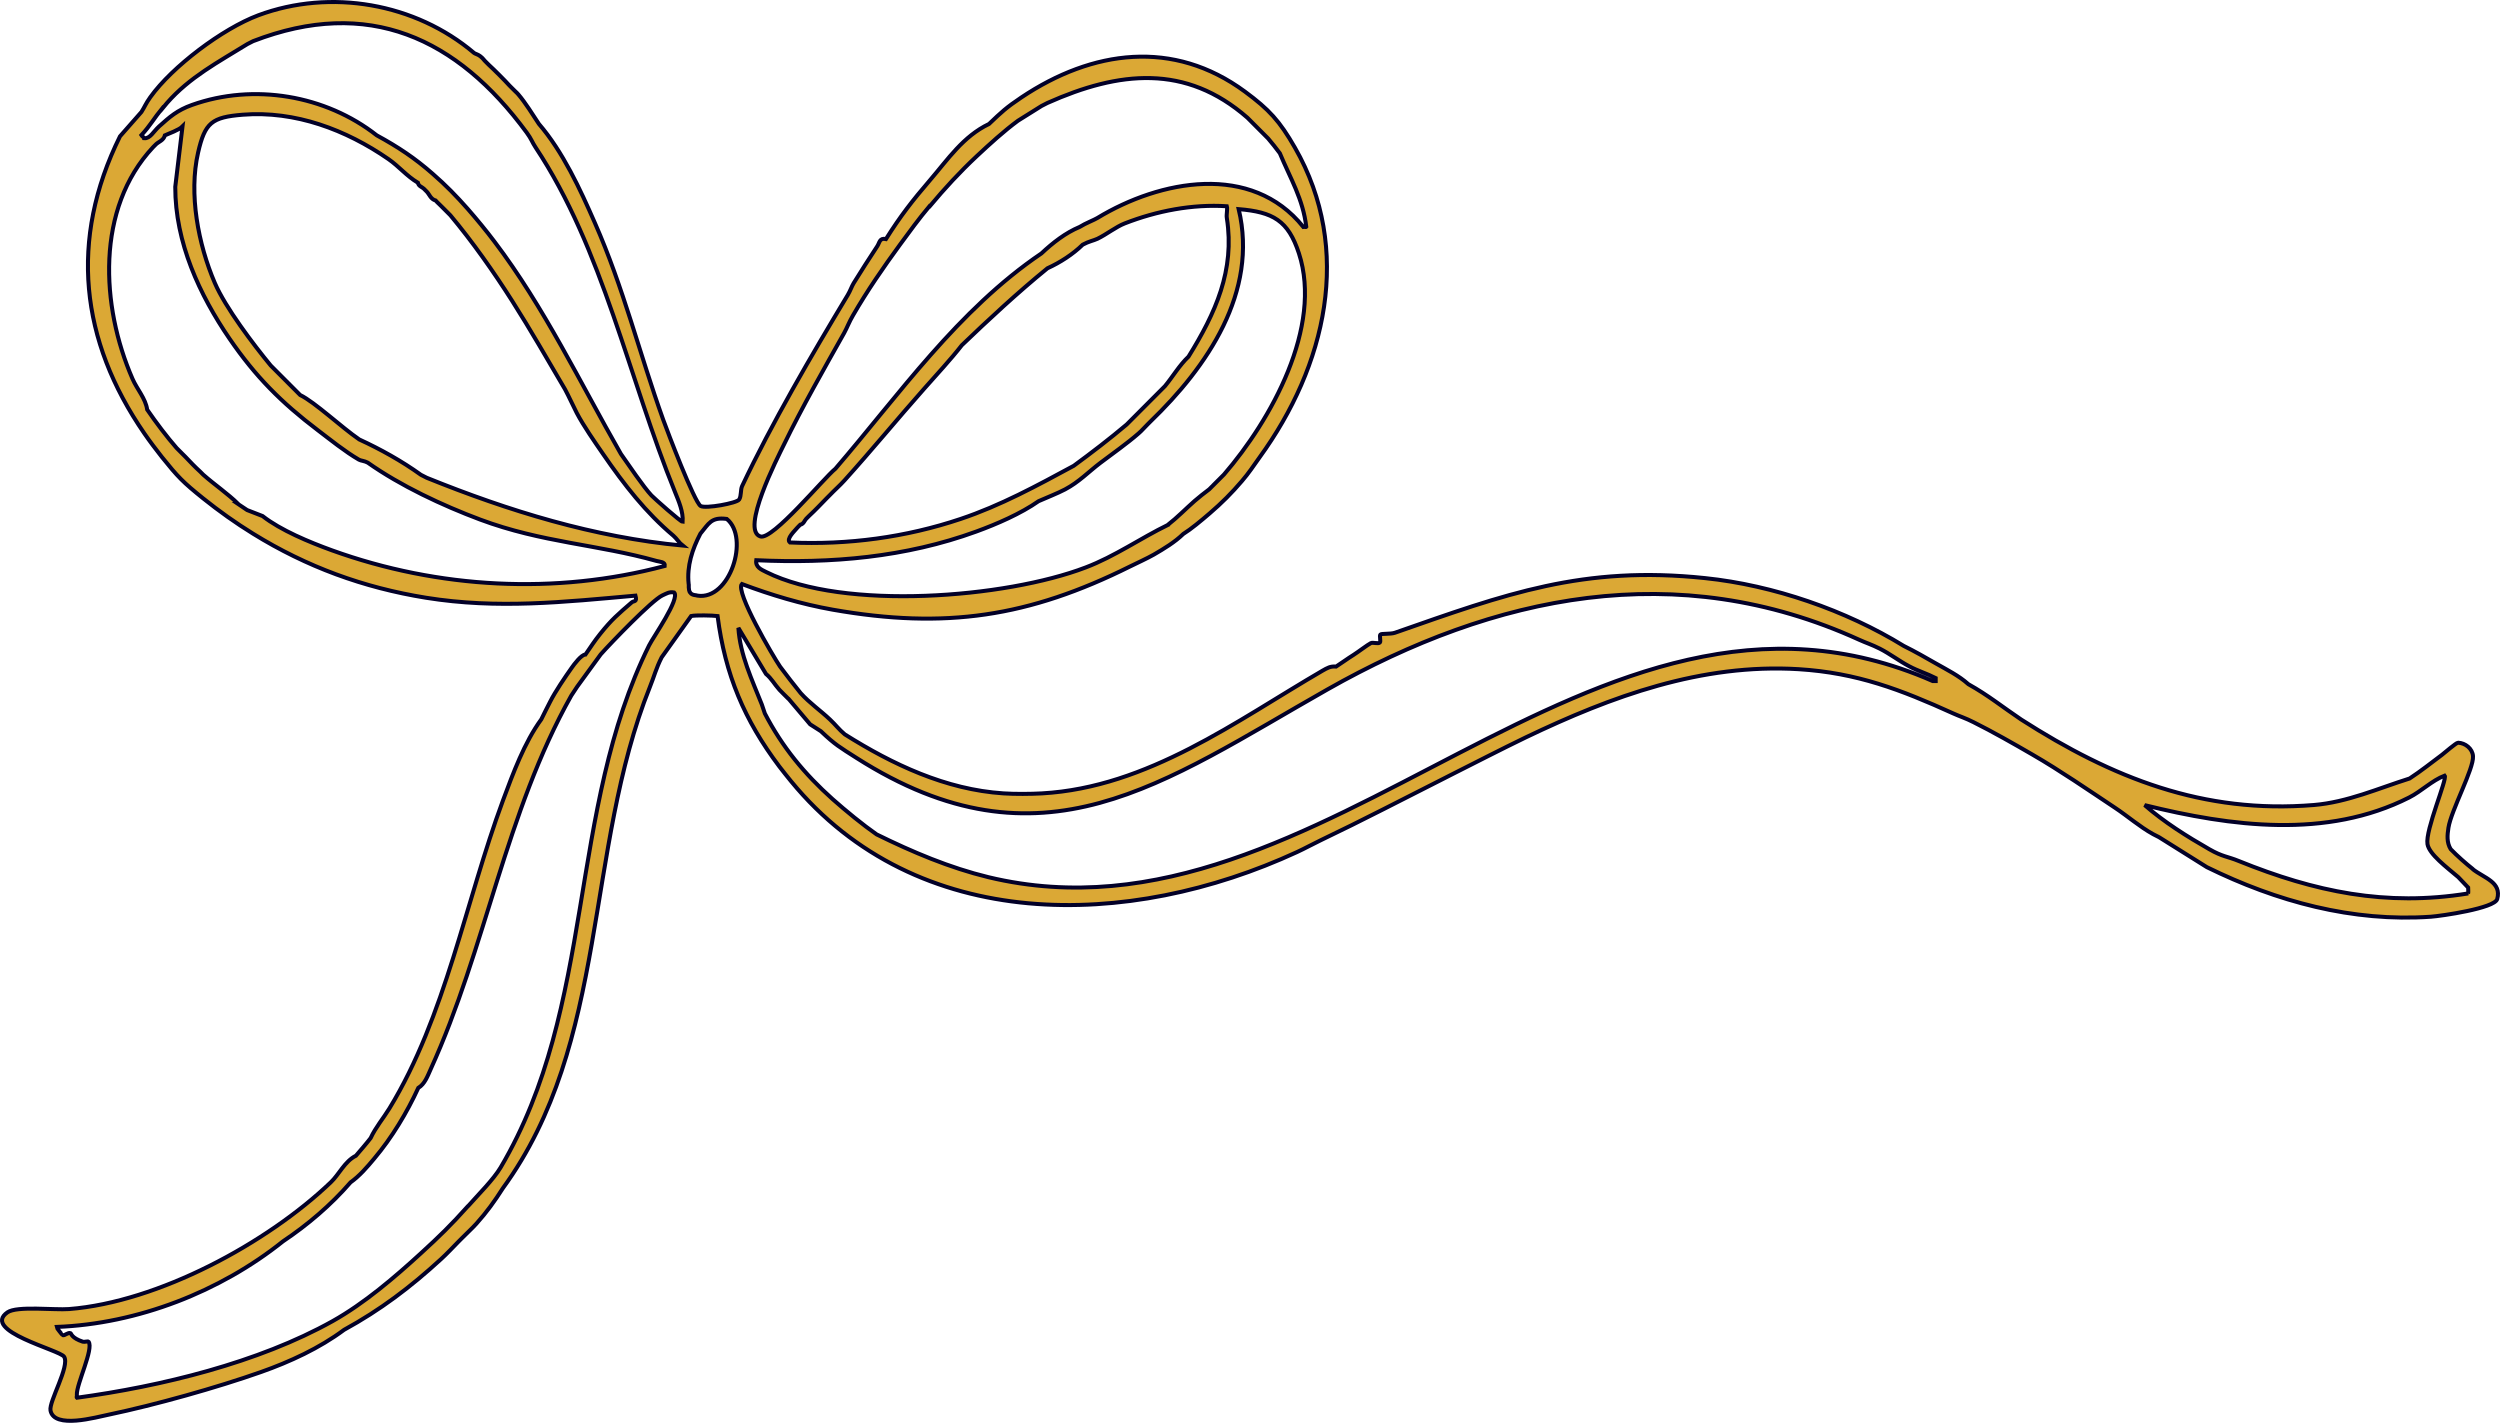 <?xml version="1.0" encoding="UTF-8" standalone="no"?>
<svg
   width="311"
   height="177"
   viewBox="0 0 311 177"
   fill="none"
   version="1.1"
   id="svg1"
   sodipodi:docname="ruban-319x274.svg"
   inkscape:version="1.4.2 (f4327f4, 2025-05-13)"
   xmlns:inkscape="http://www.inkscape.org/namespaces/inkscape"
   xmlns:sodipodi="http://sodipodi.sourceforge.net/DTD/sodipodi-0.dtd"
   xmlns="http://www.w3.org/2000/svg"
   xmlns:svg="http://www.w3.org/2000/svg">
  <defs
     id="defs1" />
  <sodipodi:namedview
     id="namedview1"
     pagecolor="#ffffff"
     bordercolor="#000000"
     borderopacity="0.25"
     inkscape:showpageshadow="2"
     inkscape:pageopacity="0.0"
     inkscape:pagecheckerboard="0"
     inkscape:deskcolor="#d1d1d1"
     inkscape:zoom="4.5649718"
     inkscape:cx="150.49381"
     inkscape:cy="88.5"
     inkscape:window-width="1920"
     inkscape:window-height="1010"
     inkscape:window-x="1359"
     inkscape:window-y="-6"
     inkscape:window-maximized="1"
     inkscape:current-layer="svg1" />
  <path
     d="m 307.659,108.139 c -0.87,-0.684 -2.018,-1.696 -2.794,-2.505 -0.512,-0.84 -0.419,-1.743 -0.28,-2.661 0.341,-2.178 3.166,-7.344 3.057,-8.9 -0.062,-0.949 -0.963,-1.649 -1.862,-1.68 -0.233,0 -1.676,1.26 -2.002,1.509 -1.32,0.98 -2.654,2.054 -4.02,2.941 -3.896,1.229 -7.76,2.956 -11.904,3.299 -13.798,1.136 -25.08,-3.376 -36.409,-10.627 -2.296,-1.54 -4.098,-3.019 -6.581,-4.403 -1.179,-1.058 -2.654,-1.789 -4.019,-2.567 -1.304,-0.747 -2.608,-1.494 -4.02,-2.194 -7.217,-4.434 -16.203,-7.546 -24.708,-8.433 -15.193,-1.603 -24.862,1.992 -38.597,6.799 -0.559,0.187 -1.66,0.078 -1.8,0.218 -0.14,0.14 0.077,0.856 -0.063,0.996 -0.217,0.202 -0.869,-0.062 -1.132,0.078 -0.403,0.202 -1.584,1.105 -2.127,1.447 -0.776,0.482 -1.505,1.027 -2.188,1.463 -0.73,-0.062 -1.102,0.187 -1.692,0.514 -10.677,6.208 -21.727,14.517 -34.904,15.264 -1.459,0.078 -3.305,0.093 -4.765,0 -7.216,-0.467 -13.843,-3.625 -19.756,-7.344 -0.745,-0.622 -1.149,-1.198 -1.831,-1.836 -1.179,-1.12 -2.561,-2.069 -3.663,-3.299 -0.792,-0.965 -1.769,-2.241 -2.561,-3.299 -0.869,-1.276 -5.603,-9.351 -4.749,-10.269 3.647,1.369 7.418,2.505 11.283,3.19 14.029,2.474 24.412,0.902 37.03,-5.384 0.885,-0.436 2.111,-0.996 2.933,-1.463 1.257,-0.731 2.607,-1.54 3.662,-2.567 0.978,-0.607 2.22,-1.649 3.291,-2.567 1.474,-1.26 2.763,-2.552 4.02,-4.03 0.869,-1.011 1.397,-1.836 2.188,-2.941 8.225,-11.327 11.687,-25.798 4.392,-38.525 -1.909,-3.33 -3.212,-4.746 -6.223,-6.971 -8.893,-6.551 -18.95,-5.197 -27.811,0.731 -1.878,1.26 -2.437,1.789 -4.02,3.299 -3.197,1.525 -5.106,4.388 -7.326,6.971 -2.204,2.567 -3.693,4.481 -5.494,7.344 -0.807,-0.171 -0.776,0.436 -1.086,0.902 -0.993,1.525 -2.002,3.065 -2.933,4.59 -0.248,0.405 -0.419,0.949 -0.729,1.463 -4.516,7.5 -9.467,15.98 -13.145,23.775 -0.217,0.451 -0.078,1.229 -0.372,1.68 -0.264,0.436 -4.19,1.167 -4.796,0.794 C 86.379,62.457 83.043,53.712 82.499,52.203 79.551,43.988 77.564,35.803 73.995,27.712 72.163,23.527 70.022,18.875 67.042,15.42 66.281,14.269 65.35,12.76 64.481,11.748 64.264,11.484 63.969,11.266 63.752,11.017 63.643,10.893 63.503,10.784 63.379,10.644 62.789,9.99 61.47,8.668 60.818,8.076 60.694,7.967 60.586,7.827 60.446,7.703 60.198,7.485 60.105,7.252 59.717,6.972 59.422,6.754 59.142,6.707 58.987,6.598 51.677,0.39 41.124,-1.446 32.138,1.899 27.653,3.58 21.414,8.294 18.698,12.091 c -0.59,0.825 -0.683,1.182 -1.102,1.836 l -2.669,3.034 c -6.363,12.883 -4.935,25.409 3.026,36.954 0.729,1.058 1.397,1.929 2.188,2.941 1.986,2.474 2.623,3.127 5.122,5.135 2.002,1.603 4.051,3.065 6.223,4.403 6.642,4.108 13.704,6.706 21.51,7.966 8.908,1.432 17.149,0.529 26.058,-0.264 0.233,0.856 -0.202,0.607 -0.466,0.84 -1.707,1.478 -2.468,2.101 -3.926,3.921 -0.76,0.949 -1.148,1.587 -1.831,2.567 -0.512,0 -1.428,1.245 -1.692,1.618 -0.838,1.182 -2.064,2.987 -2.7,4.248 -0.357,0.716 -0.761,1.478 -1.102,2.194 -2.111,2.894 -3.507,6.706 -4.765,10.083 -4.671,12.603 -7.155,26.887 -14.123,38.308 -0.761,1.244 -1.723,2.364 -2.343,3.703 -0.574,0.747 -1.288,1.556 -1.831,2.194 -1.397,0.7 -2.111,2.349 -3.119,3.298 -7.915,7.578 -21.479,14.906 -32.576,15.777 -1.8,0.14 -6.472,-0.419 -7.651,0.405 -3.306,2.318 6.518,4.683 7.046,5.524 0.745,1.166 -1.909,5.57 -1.692,6.69 0.45,2.334 5.649,0.841 7.325,0.498 5.649,-1.182 13.425,-3.361 18.872,-5.29 3.57,-1.26 7.279,-2.972 10.321,-5.243 4.516,-2.474 8.241,-5.29 12.074,-8.807 0.652,-0.592 1.536,-1.525 2.188,-2.194 0.124,-0.124 0.248,-0.248 0.372,-0.373 0.59,-0.607 1.257,-1.198 1.831,-1.836 1.273,-1.415 2.281,-2.816 3.29,-4.403 13.238,-18.157 10.134,-41.979 18.298,-62.378 0.512,-1.26 0.76,-2.303 1.459,-3.672 l 3.663,-5.135 c 0.574,-0.124 2.623,-0.078 3.29,0 0.947,7.313 3.337,12.946 7.682,18.718 0.466,0.607 0.978,1.245 1.459,1.836 15.675,19.076 42.043,18.469 62.947,8.806 0.978,-0.45 1.956,-0.995 2.933,-1.462 5.153,-2.458 10.274,-5.134 15.365,-7.702 0.248,-0.125 0.48,-0.249 0.729,-0.373 3.15,-1.587 6.285,-3.205 9.436,-4.73 10.661,-5.104 21.836,-9.211 33.925,-8.48 7.279,0.451 12.726,2.552 19.214,5.493 0.853,0.389 1.552,0.591 2.56,1.105 2.375,1.182 5.013,2.692 7.326,4.03 3.492,2.023 6.844,4.341 10.243,6.597 1.599,1.058 3.073,2.365 4.765,3.299 0.233,0.124 0.481,0.233 0.729,0.373 l 5.96,3.734 c 8.676,4.263 18.096,6.847 27.874,6.162 1.288,-0.094 7.915,-1.043 8.241,-2.194 0.589,-2.116 -1.645,-2.614 -3.058,-3.735 z M 98.097,86.932 l 2.685,3.174 1.335,0.856 c 1.8,1.712 2.375,2.007 4.392,3.299 23.077,14.719 38.178,3.096 58.602,-8.48 20.828,-11.81 43.486,-16.524 66.176,-6.193 0.854,0.389 1.536,0.591 2.56,1.105 1.257,0.638 2.421,1.54 3.663,2.194 1.07,0.576 2.219,0.918 3.29,1.463 v 0.373 h -0.372 c -42.633,-18.702 -75.426,34.511 -117.468,24.398 -4.827,-1.167 -9.482,-3.143 -13.906,-5.321 -1.661,-1.151 -3.864,-2.957 -5.494,-4.404 -3.476,-3.112 -6.254,-6.473 -8.412,-10.643 -0.124,-0.296 -0.217,-0.716 -0.372,-1.105 -1.211,-3.065 -2.716,-6.193 -2.918,-9.538 l 3.43,5.726 c 0.698,0.576 1.024,1.245 1.676,1.976 0.326,0.358 0.745,0.731 1.102,1.105 z m 21.588,-44.018 c 3.182,-3.05 6.922,-6.535 10.616,-9.538 1.599,-0.731 3.166,-1.743 4.392,-2.941 0.776,-0.42 1.335,-0.498 1.831,-0.731 1.102,-0.529 2.312,-1.494 3.399,-1.914 3.989,-1.556 8.412,-2.412 12.695,-2.132 0.109,0.389 -0.077,1.027 0,1.463 1.024,6.504 -1.428,11.856 -4.765,17.24 -1.148,1.089 -1.955,2.49 -2.932,3.672 l -4.765,4.777 c -2.096,1.774 -4.377,3.516 -6.581,5.135 -4.578,2.474 -9.11,4.948 -14.076,6.613 -6.813,2.287 -14.03,3.252 -21.231,2.925 -0.512,-0.436 0.59,-1.431 0.916,-1.836 0.093,-0.124 0.248,-0.233 0.372,-0.373 0.435,-0.093 0.528,-0.529 0.729,-0.731 0.124,-0.124 0.248,-0.249 0.372,-0.373 0.792,-0.731 1.443,-1.432 2.188,-2.194 0.124,-0.125 0.248,-0.233 0.373,-0.373 0.59,-0.622 1.257,-1.198 1.831,-1.836 3.43,-3.797 6.533,-7.593 9.886,-11.374 1.599,-1.821 3.275,-3.594 4.765,-5.508 z m 25.623,22.374 c -3.446,1.68 -6.643,3.937 -10.258,5.306 -9.979,3.812 -30.046,5.399 -39.715,0.576 -0.621,-0.311 -1.381,-0.607 -1.257,-1.478 9.327,0.436 18.561,-0.358 27.361,-3.563 2.56,-0.934 5.54,-2.225 7.76,-3.781 0.916,-0.405 2.405,-0.996 3.29,-1.463 1.738,-0.918 2.933,-2.194 4.392,-3.299 1.599,-1.214 3.306,-2.396 4.765,-3.672 0.403,-0.342 0.729,-0.747 1.101,-1.105 0.125,-0.125 0.249,-0.249 0.372,-0.373 7.046,-6.784 13.44,-16.088 10.973,-26.42 4.283,0.358 6.161,1.416 7.496,5.508 2.979,9.149 -3.477,20.741 -9.328,27.509 -0.171,0.202 -0.466,0.436 -0.73,0.731 l -0.652,0.653 c 0,0 -0.062,0.047 -0.077,0.078 -0.109,0.125 -0.249,0.249 -0.372,0.373 -0.621,0.467 -1.257,0.965 -1.832,1.463 -1.024,0.902 -2.219,2.116 -3.29,2.941 z M 115.664,25.659 c 1.894,-2.256 3.709,-4.232 5.851,-6.239 1.568,-1.463 3.368,-3.112 5.122,-4.403 l 2.933,-1.836 c 0.233,-0.125 0.496,-0.265 0.729,-0.373 8.924,-3.983 17.211,-4.87 24.878,1.836 0.124,0.109 0.233,0.249 0.372,0.373 l 1.102,1.105 c 0.124,0.124 0.248,0.233 0.372,0.373 0.077,0.078 0.155,0.171 0.248,0.249 l 0.481,0.482 c 0.327,0.373 1.148,1.4 1.459,1.836 1.304,3.127 2.886,5.695 3.291,9.165 -0.031,0.047 -0.234,-0.031 -0.372,0 -6.441,-8.029 -17.801,-5.85 -25.623,-1.105 -0.341,0.218 -1.506,0.669 -2.189,1.105 -1.784,0.747 -3.352,1.976 -4.765,3.299 -10.367,7.017 -17.738,17.613 -25.623,26.778 -1.49,1.214 -7.806,8.884 -9.327,8.433 -2.514,-0.747 2.126,-9.802 2.902,-11.39 2.281,-4.699 5.028,-9.507 7.511,-13.926 0.357,-0.638 0.621,-1.385 1.102,-2.194 1.769,-3.065 3.771,-5.959 5.851,-8.807 1.21,-1.649 2.328,-3.19 3.662,-4.777 z M 44.662,54.646 c -2.126,-1.447 -5.494,-4.621 -7.325,-5.508 l -3.663,-3.672 c -2.142,-2.598 -5.634,-7.204 -6.953,-10.269 -2.064,-4.808 -3.259,-11.078 -2.08,-16.213 0.854,-3.734 1.707,-4.403 5.556,-4.714 6.534,-0.514 12.835,1.867 18.127,5.524 1.304,0.902 2.235,2.085 3.663,2.941 0.078,0.436 0.528,0.529 0.729,0.731 0.124,0.125 0.248,0.249 0.373,0.373 0.326,0.327 0.481,0.934 1.102,1.105 0.264,0.311 0.59,0.56 0.729,0.731 0.093,0.109 0.233,0.233 0.373,0.373 l 0.729,0.731 c 2.763,3.299 5.385,7.033 7.682,10.643 2.297,3.61 4.408,7.313 6.58,11.001 0.512,0.949 0.962,1.976 1.459,2.941 0.869,1.649 2.219,3.579 3.29,5.135 2.623,3.812 5.308,7.266 8.738,10.145 0.404,0.342 0.714,0.887 1.149,1.229 C 73.886,66.829 63.286,63.562 53.09,59.438 52.857,59.329 52.593,59.189 52.36,59.065 49.955,57.338 47.347,55.891 44.678,54.661 Z M 20.157,13.553 c 0.217,-0.264 0.419,-0.513 0.621,-0.747 2.809,-3.205 6.379,-5.088 9.979,-7.313 0.279,-0.124 0.543,-0.296 0.729,-0.373 14.325,-5.539 25.359,-0.42 34.035,11.374 0.59,0.794 0.683,1.214 1.102,1.836 8.396,12.65 11.593,28.754 17.367,42.929 0.45,1.105 1.024,2.443 0.931,3.656 -0.248,0 -3.523,-2.91 -3.88,-3.283 -0.978,-1.042 -2.84,-3.797 -3.802,-5.166 -5.09,-8.9 -9.529,-18.236 -15.737,-26.42 -1.009,-1.338 -2.188,-2.769 -3.29,-4.03 -1.443,-1.634 -2.747,-2.972 -4.392,-4.403 -2.219,-1.945 -4.268,-3.314 -6.953,-4.777 -6.363,-4.995 -15.302,-6.519 -22.985,-3.781 -1.831,0.654 -2.763,1.478 -4.097,2.676 -0.698,0.638 -1.117,1.525 -1.831,1.463 0,-0.062 -0.295,-0.233 -0.372,-0.373 1.117,-1.214 1.599,-2.132 2.561,-3.299 z m 9.514,49.168 c -1.366,-1.338 -2.964,-2.412 -4.392,-3.672 -0.124,-0.109 -0.233,-0.249 -0.372,-0.373 -0.667,-0.607 -1.211,-1.182 -1.831,-1.836 -0.124,-0.124 -0.248,-0.233 -0.373,-0.373 -0.062,-0.078 -0.14,-0.14 -0.217,-0.218 L 21.973,55.735 C 20.762,54.35 19.443,52.608 18.31,50.958 c -0.202,-1.4 -1.257,-2.521 -1.831,-3.843 -3.942,-9.04 -4.578,-21.161 2.561,-28.801 0.124,-0.124 0.248,-0.249 0.372,-0.373 0.326,-0.311 0.947,-0.482 1.102,-1.105 0.543,-0.249 1.754,-0.669 2.188,-1.105 l -0.9,7.515 c -0.015,6.908 3.026,13.443 6.751,18.889 3.228,4.714 6.441,7.935 10.972,11.374 1.599,1.214 3.399,2.676 5.121,3.672 0.233,0.14 0.729,0.156 1.102,0.373 4.082,2.879 9.25,5.306 13.983,7.08 7.713,2.879 14.604,3.081 21.945,5.15 0.373,0.109 1.102,0.093 1.024,0.622 -13.595,3.625 -28.215,2.816 -41.406,-1.945 -2.794,-1.011 -6.394,-2.505 -8.629,-4.263 l -1.924,-0.747 c -0.372,-0.249 -0.745,-0.482 -1.102,-0.731 z m 28.541,87.32 c -2.064,2.318 -3.585,3.797 -5.851,5.866 -3.244,2.972 -7.03,6.223 -10.972,8.434 -9.25,5.181 -21.386,8.121 -31.831,9.538 -0.062,-0.062 0.047,-0.249 0,-0.373 -0.047,-1.353 2.126,-5.711 1.459,-6.598 -0.078,-0.093 -0.528,0.063 -0.714,0 -1.412,-0.466 -1.428,-1.011 -1.521,-1.058 -0.31,-0.14 -0.729,0.327 -0.978,0.249 -0.062,-0.015 -0.792,-0.965 -0.792,-1.027 10.103,-0.373 20.393,-4.403 28.184,-10.643 3.088,-2.069 5.975,-4.528 8.412,-7.343 1.117,-0.794 2.064,-1.899 2.933,-2.941 2.235,-2.646 4.097,-5.773 5.494,-8.807 0.807,-0.482 1.164,-1.494 1.536,-2.318 6.891,-15.139 9.327,-31.943 17.491,-46.476 0.233,-0.373 0.481,-0.731 0.729,-1.105 l 2.933,-4.03 c 1.273,-1.432 6.394,-6.753 7.682,-7.344 0.497,-0.218 0.854,-0.482 1.459,-0.358 0.76,0.778 -2.592,5.524 -3.119,6.582 -10.212,20.663 -6.565,44.796 -18.468,64.945 -0.885,1.494 -2.825,3.422 -4.02,4.777 z M 85.852,73.722 c -0.264,-0.389 -0.124,-0.98 -0.186,-1.089 -0.233,-2.225 0.45,-4.294 1.459,-6.239 1.055,-1.26 1.335,-2.101 3.29,-1.836 2.871,2.334 0.388,10.16 -3.663,9.538 -0.093,-0.078 -0.636,0 -0.9,-0.373 z M 307.053,111.142 c -10.258,1.666 -19.12,-0.217 -28.541,-4.029 -1.443,-0.592 -2.002,-0.514 -3.662,-1.463 -2.778,-1.587 -5.649,-3.391 -8.054,-5.492 10.755,2.661 22.628,4.247 32.902,-0.95 1.536,-0.778 2.84,-2.116 4.423,-2.723 0.356,0.389 -2.437,6.784 -2.142,8.526 0.217,1.26 2.374,2.863 3.833,4.108 l 1.226,1.291 c 0,0 0.031,0.654 0,0.731 z"
     fill="#dba835"
     stroke="#020028"
     stroke-width="0.5"
     id="path1" />
</svg>
